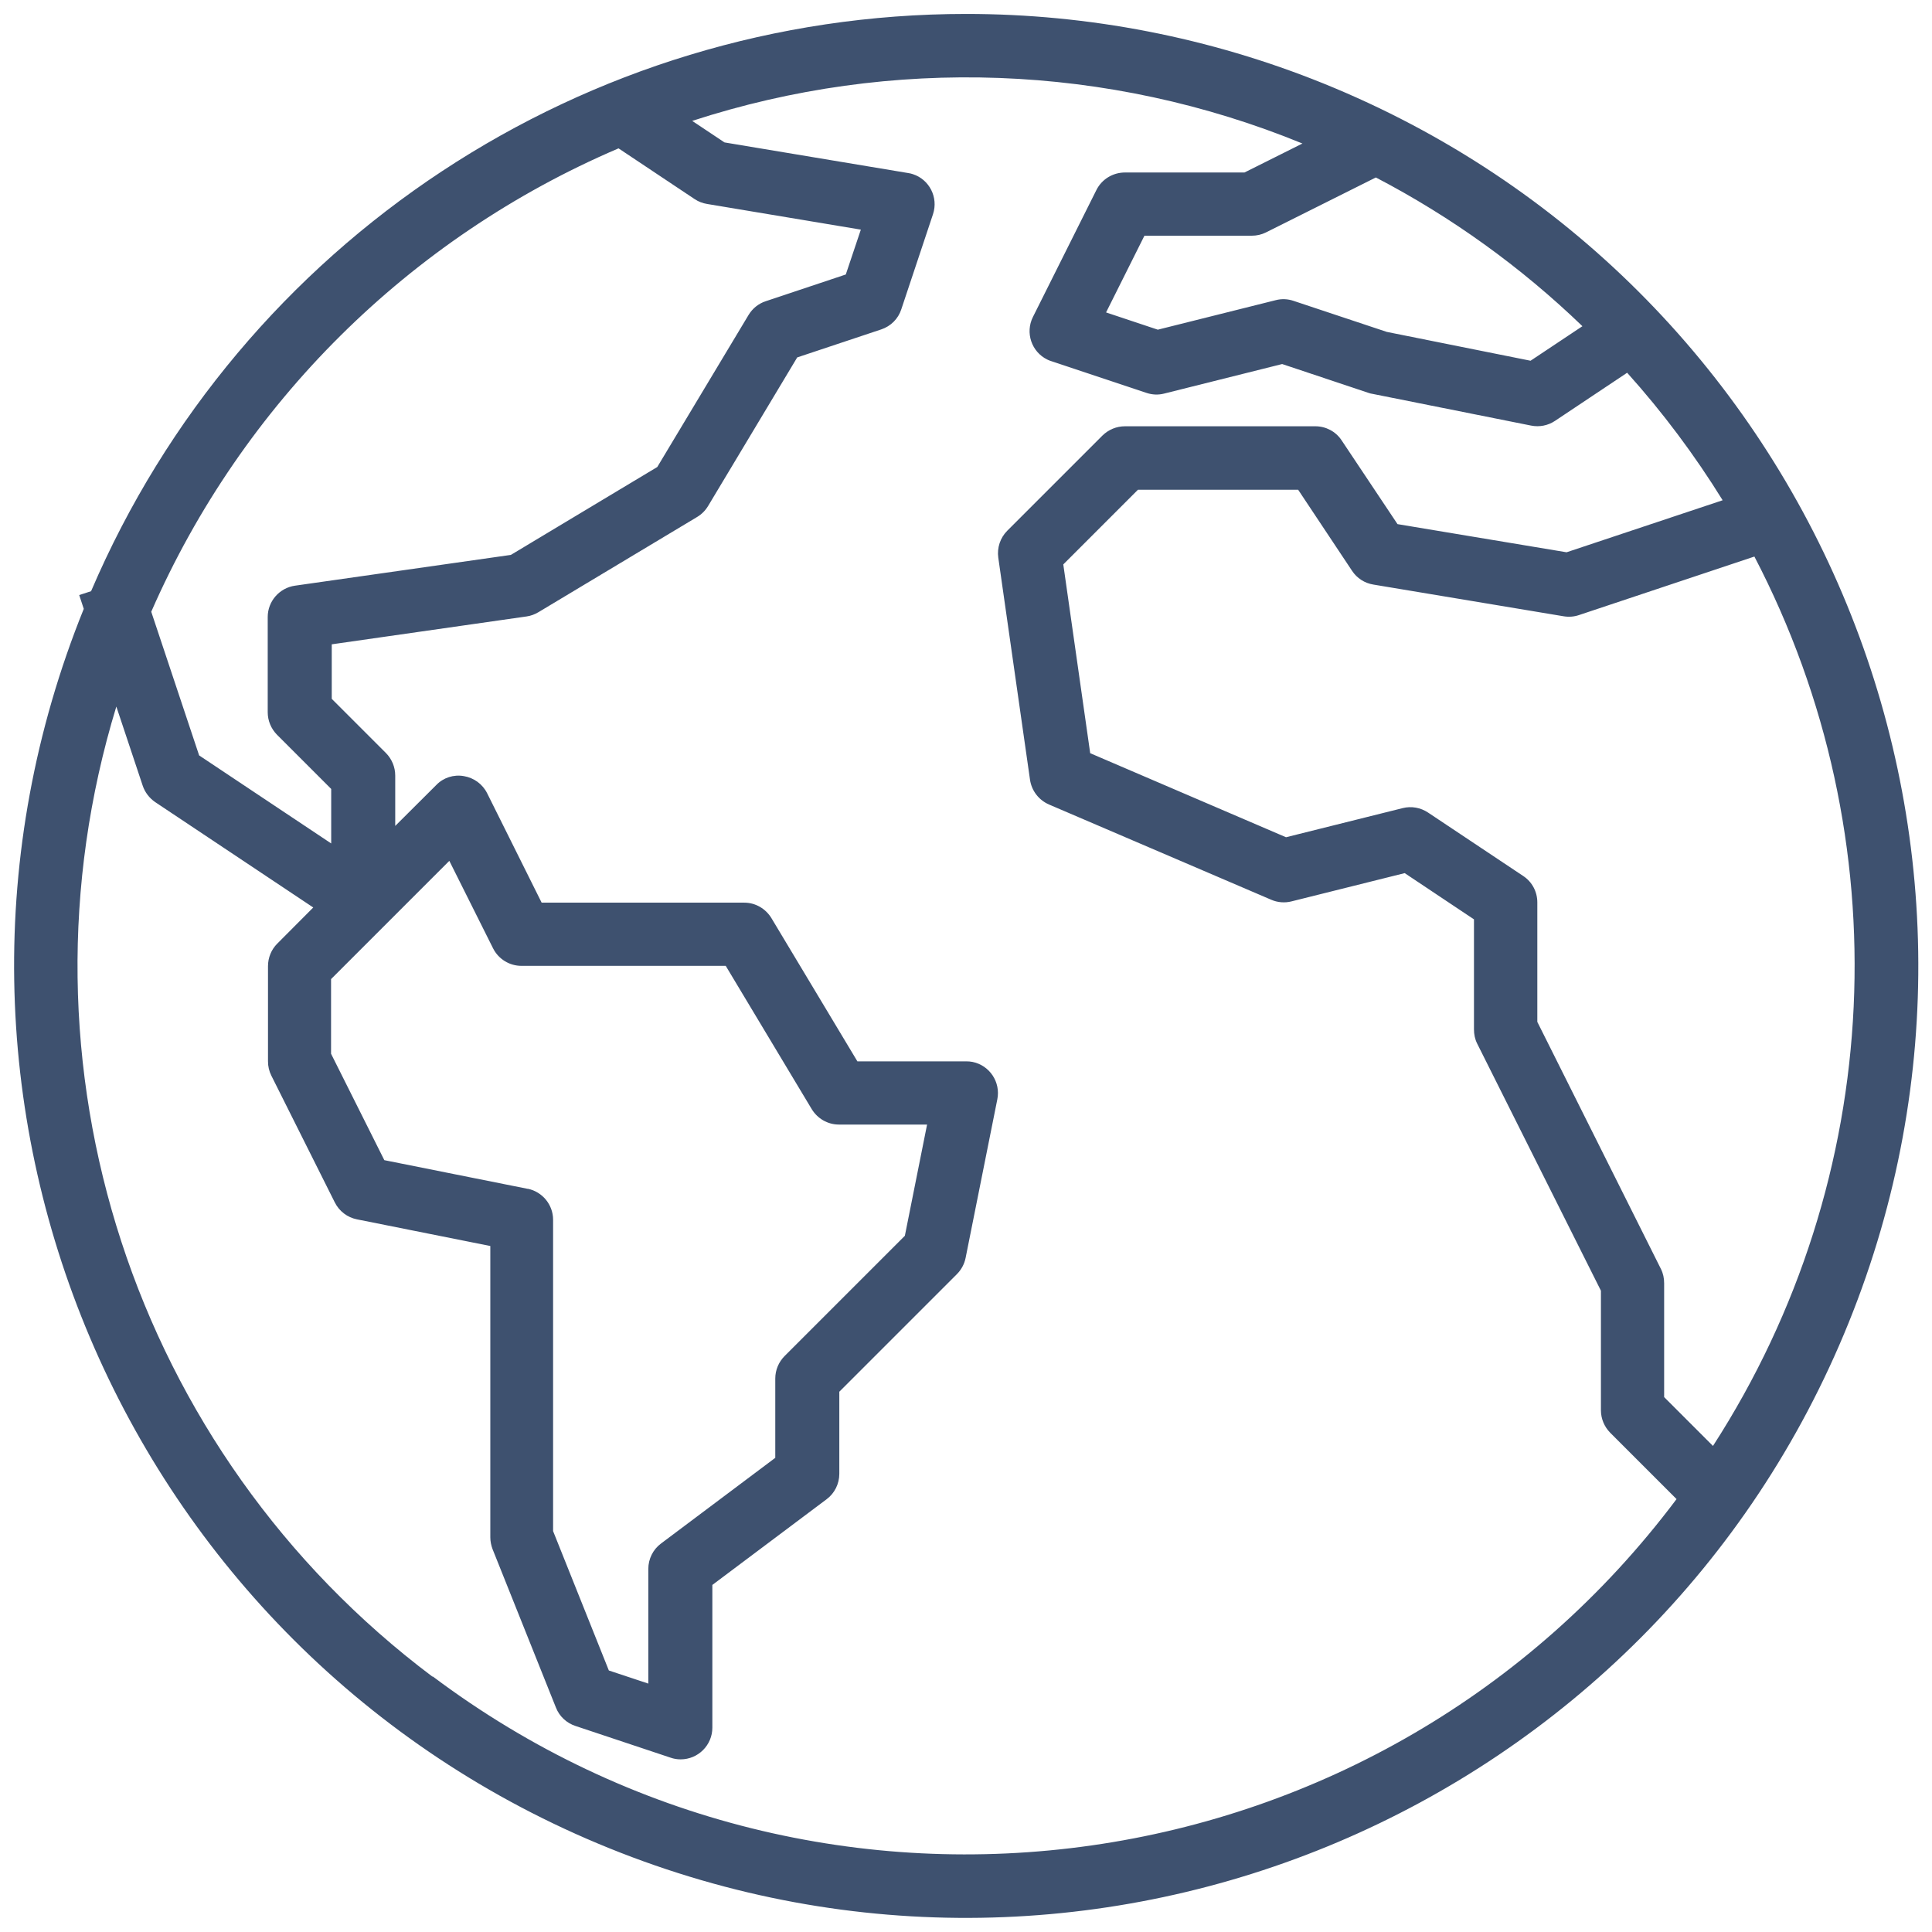 <?xml version="1.0" encoding="UTF-8"?>
<svg xmlns="http://www.w3.org/2000/svg" xmlns:xlink="http://www.w3.org/1999/xlink" id="Livello_4" viewBox="0 0 140 140">
  <defs>
    <style>.cls-1,.cls-2{fill:none;}.cls-3{fill:#3e516f;}.cls-2{clip-path:url(#clippath);}</style>
    <clipPath id="clippath">
      <rect class="cls-1" x="1" y="1.01" width="138" height="137.97"></rect>
    </clipPath>
  </defs>
  <g class="cls-2">
    <g id="Raggruppa_162562">
      <path id="Tracciato_83233" class="cls-3" d="m70.02,1.01c-27.61,0-52.56,16.45-63.42,41.83l-.86.28.33,1c-14.28,35.32,2.77,75.53,38.08,89.81,35.32,14.28,75.53-2.77,89.81-38.08,14.28-35.32-2.77-75.53-38.08-89.81-8.22-3.32-17-5.03-25.86-5.03m54.11,103.77l-3.54-3.54v-8.25c0-.36-.07-.71-.23-1.03l-8.96-17.91v-8.66c0-.77-.38-1.49-1.02-1.91l-6.9-4.6c-.54-.36-1.21-.48-1.84-.32l-8.45,2.11-14.19-6.09-1.95-13.68,5.41-5.41h11.61l3.91,5.88c.35.53.91.89,1.54.99l13.8,2.3c.37.06.75.03,1.1-.09l12.71-4.24c10.66,20.45,9.52,45.05-2.99,64.43m-9.49-81.11l-3.74,2.49-10.42-2.09-6.76-2.25c-.41-.14-.86-.16-1.28-.05l-8.55,2.14-3.75-1.25,2.78-5.56h7.78c.36,0,.71-.08,1.03-.24l7.96-3.98c5.48,2.86,10.52,6.49,14.97,10.78M44.82,10.75l5.52,3.68c.27.18.58.3.9.35l11.14,1.86-1.09,3.25-5.81,1.94c-.52.17-.96.53-1.24,1l-6.61,11.01-10.61,6.37-15.64,2.23c-1.13.16-1.98,1.13-1.98,2.27v6.9c0,.61.24,1.19.67,1.63l3.93,3.93v3.95l-9.57-6.38-3.47-10.41c6.6-15.08,18.7-27.09,33.84-33.57m-6.55,75.39l-10.4-2.08-3.86-7.71v-5.41l8.57-8.57,3.17,6.34c.39.78,1.19,1.27,2.06,1.27h14.8l6.23,10.38c.42.69,1.16,1.12,1.97,1.12h6.39l-1.61,8.06-8.71,8.71c-.43.43-.68,1.02-.68,1.63v5.75l-8.28,6.21c-.58.43-.92,1.12-.92,1.84v8.31l-2.86-.95-4.04-10.1v-22.56c0-1.09-.77-2.03-1.84-2.25m-6.91,35.35C9.68,105.23.51,77.12,8.43,51.2l1.91,5.73c.16.48.48.9.9,1.19l11.46,7.64-2.61,2.62c-.43.43-.67,1.02-.67,1.63v6.9c0,.36.08.71.24,1.03l4.6,9.19c.32.64.91,1.09,1.61,1.23l9.66,1.93v21.11c0,.29.06.58.16.85l4.6,11.5c.25.63.77,1.11,1.41,1.32l6.9,2.3c.23.08.47.12.72.12,1.27,0,2.3-1.03,2.3-2.3v-10.34l8.28-6.21c.58-.43.92-1.12.92-1.84v-5.95l8.52-8.52c.32-.32.54-.73.63-1.17l2.3-11.5c.25-1.25-.56-2.46-1.8-2.71-.15-.03-.3-.04-.45-.04h-7.89l-6.23-10.38c-.42-.69-1.16-1.12-1.97-1.12h-14.68l-3.95-7.93c-.33-.66-.96-1.12-1.69-1.24-.73-.13-1.48.11-1.99.64l-2.98,2.97v-3.65c0-.61-.24-1.19-.67-1.63l-3.93-3.93v-3.95l14.12-2.02c.3-.04.59-.15.86-.31l11.5-6.9c.32-.19.59-.46.79-.79l6.46-10.77,6.09-2.03c.69-.23,1.23-.77,1.45-1.45l2.3-6.9c.4-1.21-.26-2.51-1.46-2.9-.11-.04-.22-.06-.34-.08l-13.31-2.22-2.34-1.56c14.47-4.71,30.14-4.13,44.22,1.64l-4.2,2.1h-8.66c-.88,0-1.68.49-2.07,1.27l-4.6,9.2c-.57,1.14-.1,2.52,1.03,3.08.1.05.2.09.3.12l6.9,2.3c.41.14.86.16,1.28.05l8.55-2.14,6.26,2.09c.09.03.18.06.28.07l11.5,2.3c.6.12,1.22,0,1.73-.34l5.23-3.49c2.58,2.87,4.89,5.96,6.92,9.24l-11.31,3.77-12.25-2.04-4.05-6.07c-.42-.64-1.14-1.02-1.9-1.02h-13.8c-.61,0-1.19.24-1.63.67l-6.9,6.9c-.51.51-.75,1.24-.65,1.95l2.3,16.1c.12.8.64,1.47,1.38,1.79l16.1,6.9c.46.2.98.24,1.46.12l8.21-2.05,5.02,3.35v7.97c0,.36.07.71.23,1.03l8.97,17.91v8.66c0,.61.24,1.19.67,1.63l4.81,4.81c-21.33,28.44-61.68,34.2-90.12,12.86,0,0,0,0,0,0"></path>
    </g>
  </g>
</svg>
